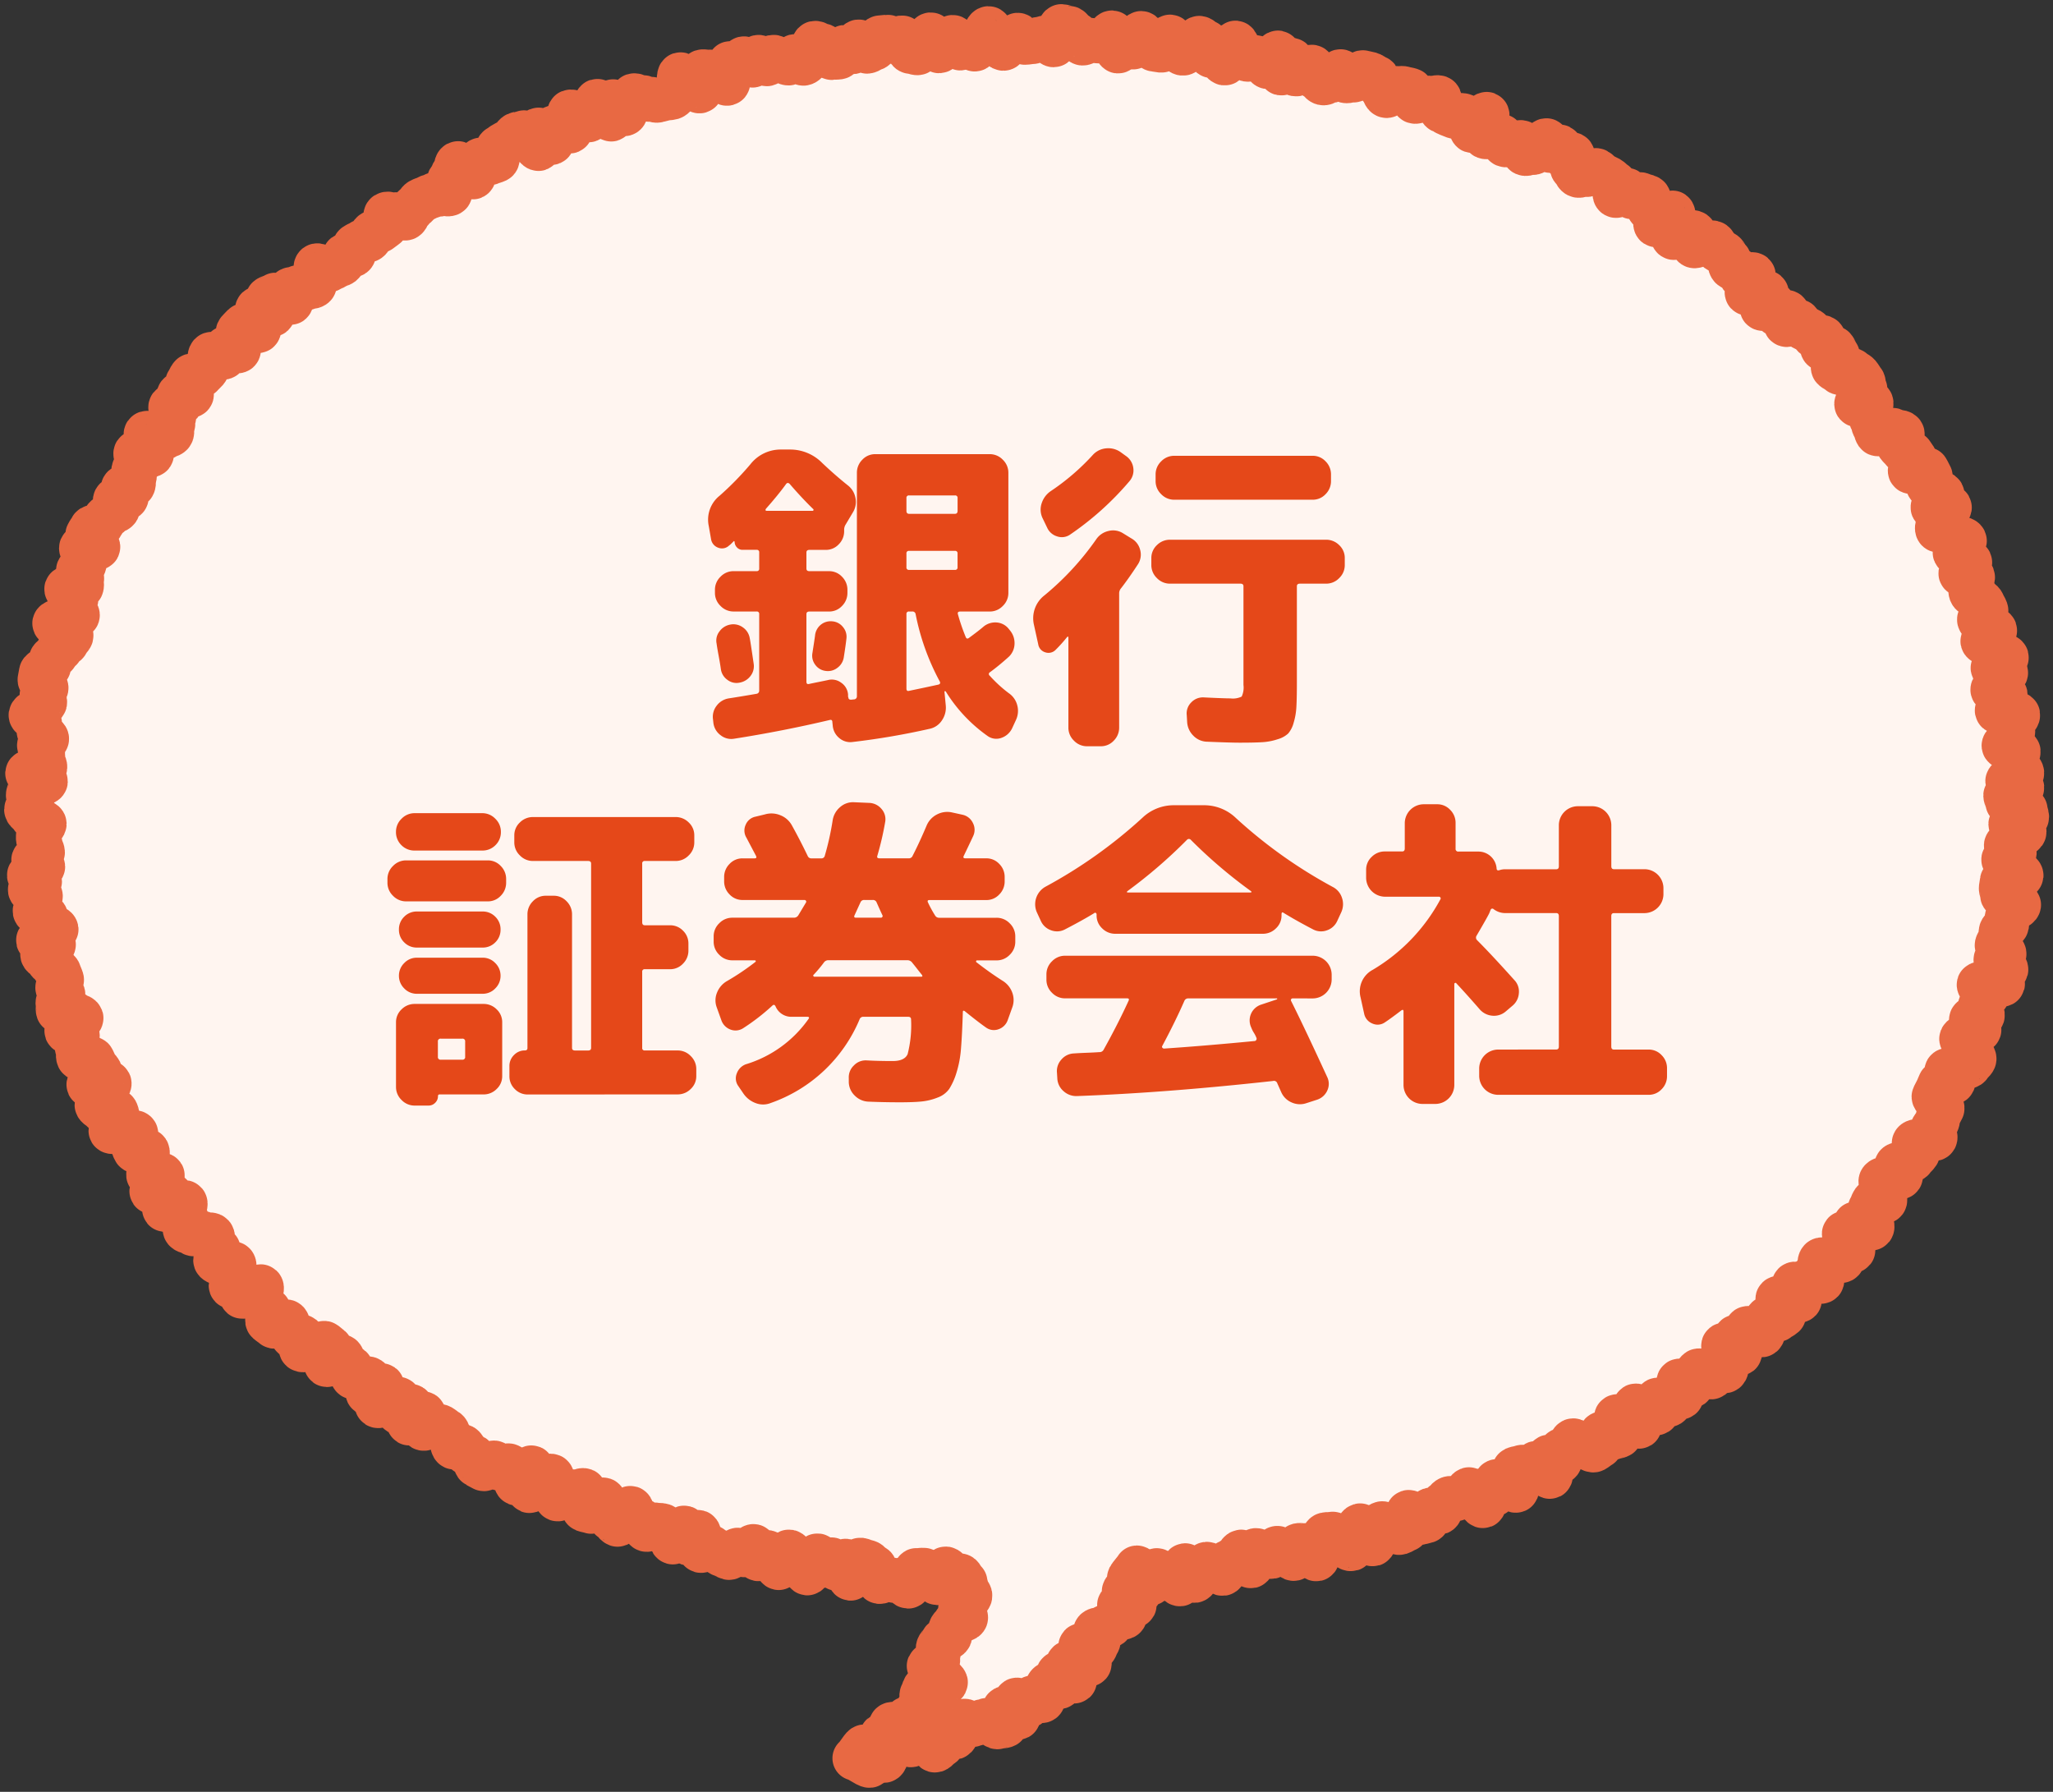 <svg height="120.232" viewBox="0 0 137.765 120.232" width="137.765" xmlns="http://www.w3.org/2000/svg" xmlns:xlink="http://www.w3.org/1999/xlink"><rect x="0" y="0" width="137.765" height="120.232" fill="#333333" stroke="none"/><clipPath id="a"><path d="m0 0h137.765v120.232h-137.765z"/></clipPath><g clip-path="url(#a)"><path d="m136.764 55.19c0-.161-1.175-.317-1.176-.477s-.132-.313-.135-.474 1.1-.353 1.091-.514-.948-.284-.955-.444.963-.374.954-.535-.234-.313-.245-.474-.254-.306-.267-.466.284-.351.269-.512-.944-.228-.962-.388.564-.385.546-.545.071-.335.05-.5.067-.337.044-.5.314-.378.289-.537-1.356-.108-1.383-.267.378-.387.35-.546.222-.367.192-.526-.8-.166-.836-.324.423-.412.389-.57.514-.444.478-.6-.816-.14-.854-.3.943-.565.9-.722-.824-.123-.865-.279.065-.351.021-.506-.694-.135-.739-.29.851-.586.8-.741-.691-.125-.739-.279-.237-.259-.287-.412.49-.5.438-.654-.163-.288-.216-.439-.3-.235-.357-.386-.37-.2-.427-.355 0-.341-.06-.491.219-.433.159-.583-.723-.05-.785-.2.66-.628.6-.776-.468-.149-.533-.3-.388-.177-.455-.323.7-.678.628-.825-.5-.124-.57-.269-.4-.165-.471-.309-.687-.011-.761-.155.1-.407.024-.549.847-.814.771-.956-1.021.184-1.1.043.693-.756.614-.9-.451-.12-.532-.259-.323-.188-.4-.327.21-.505.127-.644-.147-.3-.232-.432-1.011.249-1.1.114.426-.655.339-.79-.183-.269-.271-.4-.474-.073-.564-.206-.226-.237-.317-.369.356-.643.263-.775-.48-.059-.575-.19-1.006.335-1.1.2-.09-.325-.186-.454-.077-.339-.175-.467-.05-.363-.149-.49.186-.555.086-.681-.846.267-.948.142.649-.943.546-1.067-.046-.387-.15-.51-.179-.278-.284-.4-.3-.174-.406-.3-.765.24-.872.119-.294-.167-.4-.287.372-.775.263-.894-.139-.318-.249-.435-.618.135-.729.018.145-.59.033-.706-.472.005-.585-.11-.2-.263-.31-.376-.353-.1-.468-.216-.179-.28-.294-.392-.722.29-.839.179.2-.679.081-.788-.61.188-.729.079-.02-.452-.14-.56-.692.3-.812.19.4-.936.277-1.042-.459.038-.581-.067-.581.192-.7.087.52-1.12.4-1.223-.626.25-.751.148-.132-.348-.257-.449-.325-.11-.451-.21-.073-.43-.2-.53-.173-.306-.3-.4-.3-.141-.429-.238-.147-.347-.276-.443-.458.073-.587-.022-.6.282-.732.188.146-.758.015-.851-.4.009-.534-.083-.716.472-.848.382.063-.661-.071-.751.149-.8.015-.893-.973.891-1.107.8.126-.782-.01-.869-.309-.115-.445-.2.054-.7-.083-.782-.332-.082-.47-.166-.505.207-.643.124-.17-.345-.308-.427-.624.425-.763.344.067-.757-.073-.837-.248-.22-.388-.3-.3-.136-.436-.215-.24-.237-.382-.314-.55.337-.691.26-.429.124-.572.049-.18-.345-.323-.42.092-.884-.052-.957-.425.12-.569.047-.118-.494-.261-.566-.511.3-.657.233-.079-.585-.224-.655-.766.864-.912.795-.411.127-.557.059-.054-.649-.2-.716-.391.087-.538.022-.428.182-.576.117-.126-.512-.274-.576-.374.062-.523 0-.383.091-.532.03.244-1.442.095-1.5-.814 1.16-.964 1.1-.032-.789-.181-.848-.3-.108-.454-.165-.39.122-.54.065-.3-.12-.448-.176-.282-.164-.433-.219-.052-.813-.2-.867-.372.08-.525.027-.4.156-.548.1-.4.165-.548.114-.111-.691-.264-.742-.321-.065-.474-.114-.351.036-.505-.012-.5.532-.656.484-.188-.487-.342-.534-.153-.623-.308-.669-.285-.189-.44-.233-.321-.063-.476-.107-.487.545-.643.5-.357.089-.513.047-.183-.573-.339-.614-.5.644-.655.6-.378.2-.535.159-.255-.3-.413-.335-.166-.689-.323-.726-.382.218-.539.182-.4.315-.557.28-.133-.9-.29-.931-.521.9-.679.869-.056-1.321-.214-1.353-.521.958-.68.926-.233-.489-.391-.519-.315-.07-.474-.1-.355.153-.514.124-.275-.294-.433-.322-.2-.747-.362-.773-.562 1.374-.721 1.348-.257-.423-.416-.448-.319-.031-.479-.054-.2-.877-.358-.9-.295-.245-.455-.267-.423.711-.583.689-.368.34-.528.32-.289-.282-.449-.3-.236-.775-.4-.793-.426.91-.587.892-.317-.054-.477-.071-.271-.534-.432-.549-.28-.5-.441-.513-.407.939-.568.925-.282-.5-.443-.517-.382.79-.543.778-.237-1.214-.4-1.225-.362.579-.523.569-.322-.016-.483-.025-.321-.042-.482-.05-.332.207-.494.2-.3-.6-.46-.606-.311-.4-.473-.4-.324-.107-.485-.112-.355 1.238-.517 1.235-.313-.48-.475-.483-.325.106-.487.1-.324.172-.487.171-.323.046-.485.046-.324-.489-.485-.488-.319.38-.48.382-.314.5-.475.506-.327-.385-.489-.382-.348-.954-.509-.95-.306.6-.468.6-.293.775-.454.782-.34-.466-.5-.459-.3.382-.464.39-.361-.731-.522-.722-.292.519-.453.529-.3.367-.458.378-.4-1.09-.56-1.079-.284.538-.445.55-.269.646-.429.66-.329-.106-.49-.091-.411-.93-.571-.915-.3.256-.461.272-.362-.339-.522-.321-.325.029-.485.047-.246.686-.407.706-.3.185-.461.2-.409-.653-.569-.632-.24.644-.4.667-.371-.321-.53-.3-.234.63-.393.653-.323.009-.482.034-.455-.813-.614-.788-.364-.2-.522-.172-.158 1.01-.317 1.038-.277.278-.435.306-.416-.487-.575-.458-.251.411-.409.441-.363-.177-.521-.146-.386-.278-.544-.246-.246.411-.4.444-.432-.474-.59-.44-.223.5-.38.533-.439-.471-.6-.435-.2.59-.354.626-.413-.335-.57-.3-.017 1.287-.174 1.326-.421-.364-.577-.325-.456-.476-.612-.436-.35-.052-.505-.011 0 1.241-.154 1.283-.441-.393-.6-.35-.56-.787-.714-.743 0 1.173-.151 1.218-.255.261-.41.308-.327.023-.48.07-.312.072-.466.12-.37-.111-.524-.062-.392-.167-.545-.116-.4-.175-.551-.124-.187.456-.339.508-.116.644-.268.7-.646-.866-.8-.812.06 1.118-.091 1.173-.8-1.252-.953-1.2 0 .933-.149.99-.265.2-.416.263-.538-.494-.688-.435-.411-.153-.561-.093.142 1.216-.007 1.277-.526-.435-.675-.374-.306.106-.454.169.04.911-.109.974-.743-.907-.891-.842.171 1.183.024 1.248-.861-1.136-1.007-1.069-.333.06-.478.128-.212.319-.358.387-.288.155-.433.224-.265.2-.41.27.017.769-.128.84-.31.1-.454.168-.489-.249-.632-.175-.176.366-.319.44-.039.616-.182.692-.888-.978-1.03-.9-.093.514-.235.591-.15.4-.291.479.122.872-.019.951-.413-.081-.552 0-.366.007-.505.089-.313.1-.452.183-.308.112-.446.195-.2.282-.342.367-.212.265-.349.35-.151.36-.287.446-.573-.3-.708-.215-.462-.117-.6-.028.085.713-.05.8-.255.194-.388.285-.339.07-.472.161-.139.362-.271.454-.346.064-.477.157-.292.142-.423.237-.016.521-.146.617-.423-.038-.552.058-.075.43-.2.528-.317.109-.444.207-.307.123-.434.222-.7-.369-.825-.269.028.552-.1.653.053.571-.072.673-.372.048-.5.151-.5-.1-.627 0-.383.048-.505.153.194.712.073.818-.947-.587-1.067-.48-.339.112-.459.22.427.949.309 1.058-.884-.479-1-.369.166.65.049.761.118.586 0 .7-.874-.435-.989-.323-.223.238-.337.352-.017.439-.13.554.212.655.1.77-.734-.258-.845-.142 0 .447-.106.564-.782-.28-.89-.162-.043.4-.151.523-.046.394-.153.514-.233.227-.338.349-.562-.053-.666.069-.146.306-.249.43.35.711.249.835-.71-.16-.811-.034.132.521.032.646-.494.026-.592.153.28.622.182.751.013.409-.083.538.024.412-.071.542-.377.119-.47.249-1.121-.4-1.214-.266.248.569.157.7.283.58.193.714-.953-.247-1.042-.112.293.579.206.714-.241.228-.327.364.085.431 0 .567.01.379-.073.517-.573.032-.654.17.278.532.2.671-.647 0-.726.141.219.488.142.629-.392.151-.468.294-.3.206-.374.349-.178.272-.251.415-.582.074-.653.218-.181.278-.251.423.746.712.678.857-1.037-.121-1.1.025.341.511.276.657-.042.334-.1.482-.318.218-.379.366.277.461.216.61.037.358-.022.507-.926-.009-.983.141.674.594.619.745-.277.24-.33.392.482.5.43.653-.809.066-.859.218-.62.143-.668.3 1.154.689 1.107.843-.234.258-.278.413-.335.234-.378.389-.3.249-.339.405-.319.25-.358.406-.116.3-.153.46-.468.225-.5.382-.054.324-.088.481.446.425.414.582-.247.281-.277.439.214.367.186.525-.454.25-.48.409-.422.264-.446.423.606.419.583.579-.03.321-.05.48.543.388.524.548-.476.266-.493.425.243.345.227.5.019.319.006.48.149.327.138.488-1.152.247-1.161.408 1.209.384 1.2.545-1 .278-1.007.439-.146.321-.151.483.242.329.241.491-.358.324-.358.485.394.324.4.485.79.306.794.467-.386.329-.38.49-.032.321-.024.482.132.312.142.473.135.31.146.471-.614.369-.6.53.6.269.617.429-.923.418-.905.578.673.252.691.412-.65.409-.629.569.661.239.684.4-.2.356-.172.515-.214.366-.188.524.691.21.72.369.112.305.142.463.521.221.552.379-1.225.585-1.191.743.977.116 1.013.273-.773.513-.735.67.345.252.385.409.314.254.355.41.327.245.37.4.124.3.169.452-.305.426-.259.58.3.247.347.4-.383.464-.333.617-.027.355.025.507.945.016 1 .168.472.167.528.319-1.021.722-.964.872.648.1.706.25-.139.4-.079.552.062.326.124.474-.013.36.051.508.864-.025.929.122.134.289.2.435.231.243.3.389-.816.745-.746.89 1.29-.271 1.361-.127-.437.575-.364.718-.522.635-.448.778.312.207.388.349.811-.071.888.07.065.331.144.471-.565.7-.485.835.815-.1.9.04.68-.034.763.1-.337.58-.253.716.12.305.206.442.72-.082.808.053-.1.447-.015.582.093.322.182.456-.139.485-.048.617.806-.17.9-.038-.792.958-.7 1.089.758-.149.853-.018.333.152.43.281-.526.8-.429.93 1.267-.569 1.366-.441-.169.537-.069.663.086.341.187.466-.194.575-.092.7.38.107.483.23.615-.1.72.024.487 0 .593.12-.046.462.061.582.24.213.348.333-.265.675-.155.793.335.13.445.247.637-.161.748-.044-.087.526.025.641-.293.739-.18.853.708-.246.821-.132-.228.691-.114.8 1.176-.747 1.292-.635-.147.613-.03.724.07.394.187.5.225.231.343.34-.164.663-.044.77.268.191.388.3.764-.378.885-.272.055.428.177.533.13.346.253.45.48-.07.6.033-.176.722-.051.824.476-.071.6.03.836-.534.962-.433.241.2.368.3-.382 1.018-.254 1.116.876-.622 1-.526.112.38.241.476.261.182.391.278.028.507.159.6.392 0 .523.1.418-.04.55.052-.2.852-.067.943.792-.594.925-.5-.442 1.238-.308 1.327.517-.194.651-.105.641-.4.777-.312-.12.784.016.87.679-.478.816-.393-.261 1.034-.124 1.118.809-.712.947-.628-.159.89-.02.973.5-.221.643-.14.393-.04.532.04.259.192.4.271.142.4.283.481.073.537.214.614.431-.116.573-.04.171.367.313.442.275.174.418.249.108.5.252.573.288.156.431.228.591-.457.734-.385.218.288.364.359.469-.234.614-.165.28.158.425.226-.048.87.1.937.857-1.1 1-1.036-.308 1.47-.161 1.535.767-.939.915-.874.415-.158.562-.094.008.8.157.858.1.6.246.665.553-.5.7-.435.383-.095.533-.035.4-.149.551-.089-.128 1.216.022 1.273.321.07.472.126.654-.831.805-.775.069.743.22.8.188.433.34.487.239.3.39.356.731-1.131.884-1.079.106.687.259.739.324.044.477.095.165.536.319.585.448-.345.6-.3.335 0 .489.052.243.307.4.353.132.7.286.742.624-.989.778-.944.065.952.22 1 .543-.753.7-.71.016 1.177.172 1.219.418-.307.574-.267.278.222.434.262.276.24.432.279.3.161.453.2.461-.533.618-.5.266.283.423.319.465-.6.622-.564.155.795.312.829.428-.461.586-.428.277.247.435.28.187.713.345.745.54-1.089.7-1.058.25.4.409.432.3.128.462.157.189.8.347.825.528-1.181.687-1.154.222.623.382.649.39-.411.55-.386.239.569.4.593.4-.519.56-.5.167 1.131.327 1.153.493-1.246.653-1.225.305.12.465.14.285.3.445.321.212.966.373.984.349-.2.509-.179.317.089.478.106.329-.03.49-.014.29.39.452.4.42-1.08.581-1.066.323-.022.484-.009.284.5.445.514.3.318.464.329.384-.941.546-.931.3.41.458.419.321.031.482.039.2.408.36.415c-.024.157.1.23.067.4s.293.384.262.547-.341.265-.376.426-.22.282-.258.443.39.436.347.6-.653.16-.7.319-.256.256-.306.413-.009.332-.062.489-.423.183-.48.338-.22.247-.282.4.042.353-.024.5.027.357-.042.506-.485.111-.558.258 1.18.984 1.1 1.129-.429.155-.511.3-.792-.093-.88.046-.1.314-.192.451.474.737.378.87-.561 0-.662.134.2.6.1.728-.756-.206-.866-.084-.245.217-.36.335-.524-.077-.643.036.124.6 0 .714-.495-.085-.622.019-.037.471-.169.571-.113.408-.248.5-.662-.4-.8-.314-.47.673-.612.757c.163-.017.833.5.994.484s.235-.8.4-.821.408.509.569.485.223-.713.384-.74.3-.183.458-.212.235-.479.394-.511.422.454.581.419.241-.394.4-.431.339.043.5 0 .556.826.713.784.268-.285.423-.331.137-.679.292-.727.419.243.573.192.193-.439.345-.493.146-.524.3-.581.449.282.6.222.312-.083.46-.146.321-.069.468-.134.593.5.74.433.364-.024.508-.1-.173-1.057-.03-1.132.738.677.879.6-.238-1.077-.1-1.159.651.46.788.376.113-.435.248-.522.567.261.7.17.031-.539.163-.632.144-.354.274-.451.6.245.729.145-.2-.767-.073-.87.941.6 1.062.5-.528-1.1-.409-1.2.63.206.747.1.534.072.648-.042-.669-1.11-.558-1.226.8.318.912.2.128-.323.234-.444-.251-.632-.149-.755.429-.058.529-.184.388-.106.485-.235.213-.245.306-.375.527-.032.617-.164-.421-.671-.335-.8.9.177.98.041-.749-.827-.669-.963.98.183 1.056.045-.782-.783-.71-.922.427-.526.5-.666c.161-.015.764 1.044.925 1.027s.243-.832.4-.849.376.478.538.46.323-.042.483-.06.391.521.552.5.177-1.21.338-1.23.46 1.021.621 1 .259-.518.419-.54.251-.532.411-.555.376.334.536.31.381.336.541.31.213-.726.373-.752.29-.217.45-.244.255-.414.414-.442.5.96.658.931.144-1 .3-1.031.365.2.523.171.381.265.54.234.223-.52.382-.553.4.32.554.286.425.432.583.4.146-.838.3-.874.339.041.5 0 .553.937.71.9.076-1.075.233-1.113.214-.471.372-.51.329 0 .485-.044.546.819.7.778.4.249.56.206.057-1.025.213-1.068.212-.431.368-.475.7 1.267.855 1.222.025-1.072.18-1.118.276-.2.431-.245.489.491.643.443.4.2.558.151.29-.165.444-.215-.015-1.086.138-1.137.589.745.743.694.319-.073.472-.125.109-.673.261-.726.416.206.568.152.155-.523.306-.579.237-.283.388-.339.363.054.514 0 .312-.085.462-.143.188-.4.339-.458.805 1.143.955 1.083-.053-.993.1-1.055.49.337.639.274.021-.782.169-.845.512.376.661.311.5.341.653.276-.248-1.353-.1-1.419.323-.06.47-.127.512.343.659.275.139-.46.285-.53.81.943.956.873-.237-1.229-.092-1.3.552.388.7.316.015-.689.159-.763.315-.088.459-.163.15-.406.293-.481.622.488.765.411.518.276.661.2.265-.2.407-.276-.034-.728.108-.807.568.344.708.264.339-.067.479-.147-.315-1.179-.175-1.261.531.265.669.182.706.54.845.456-.4-1.272-.263-1.357.749.591.886.5.41.036.546-.05-.1-.755.036-.843.64.384.775.3.2-.285.337-.375.356-.057.489-.148-.267-.962-.134-1.054.681.412.814.319.023-.528.154-.622.191-.287.321-.382.763.491.893.4.013-.528.143-.625.641.305.77.207.081-.433.209-.532-.433-1.079-.306-1.179.929.65 1.055.549-.38-.984-.254-1.087.616.244.741.141-.092-.613.032-.717.867.522.989.417.086-.4.208-.506.018-.47.14-.578.576.159.7.051.287-.17.407-.279-.5-1.017-.38-1.126.642.216.759.106.563.12.679.008-.468-.946-.352-1.059.663.214.777.1.147-.31.261-.425.694.224.806.108-.319-.759-.208-.876.035-.408.146-.525.569.089.677-.03.646.147.754.028.086-.363.193-.484.43-.059.536-.181-.68-1.017-.575-1.139.845.294.949.17-.311-.679-.208-.8.993.392 1.095.267-.134-.528-.034-.654-.157-.535-.058-.663.114-.317.212-.446.648.085.745-.044-.233-.575-.138-.706-.194-.534-.1-.665.4-.1.495-.235.715.106.806-.027-.341-.622-.25-.755.539-.026.628-.16.364-.149.452-.285.231-.238.317-.374-.305-.572-.22-.71.515-.062.6-.2.706.04.788-.1-.235-.517-.155-.657.2-.259.283-.4.046-.347.124-.489.149-.289.226-.431-.616-.689-.542-.832.145-.28.218-.424.118-.294.189-.438.8.036.871-.11-.489-.586-.42-.732.8.019.87-.127.572-.1.637-.248.256-.248.32-.4-.313-.489-.251-.637-.641-.61-.581-.759.444-.165.5-.316.609-.112.666-.262-.564-.553-.509-.7.679-.1.732-.249-.22-.417-.167-.57.106-.3.155-.456.3-.24.352-.394-.6-.52-.558-.675 1.531.116 1.576-.038-.232-.409-.189-.564.374-.24.416-.4-.717-.523-.677-.679.514-.207.552-.364-.507-.451-.471-.608.193-.286.226-.443.015-.325.048-.483.341-.261.372-.419 0-.329.025-.489.253-.285.28-.444.479-.255.5-.415-1.111-.493-1.088-.653-.105-.333-.085-.493.054-.31.073-.471 1.248-.183 1.265-.344-.516-.38-.5-.54-.688-.381-.675-.542.7-.265.714-.427-.548-.355-.539-.517.674-.284.681-.446.515-.306.52-.467-.9-.351-.9-.513 1.073-.306 1.075-.468-.103-.35-.103-.512z" fill="#fff5f0" stroke="#e86943" stroke-linecap="round" stroke-linejoin="round" stroke-width="3" transform="translate(-.866 -.866)"/></g><path d="m-19.272-2.134a.992.992 0 0 1 -.814-.187 1.054 1.054 0 0 1 -.44-.715q-.044-.33-.154-.924t-.132-.792a.992.992 0 0 1 .187-.814 1.14 1.14 0 0 1 .715-.462 1.084 1.084 0 0 1 .847.176 1.1 1.1 0 0 1 .473.726q.044.2.264 1.716a1.065 1.065 0 0 1 -.209.825 1.165 1.165 0 0 1 -.737.451zm5.434-3.872a1.047 1.047 0 0 1 .792-.242 1.013 1.013 0 0 1 .715.385 1 1 0 0 1 .231.763q-.044.418-.176 1.254a1.066 1.066 0 0 1 -.429.715 1.029 1.029 0 0 1 -.8.209 1 1 0 0 1 -.693-.418 1 1 0 0 1 -.187-.77q.132-.836.176-1.166a1.067 1.067 0 0 1 .371-.73zm-7.348-5.764-.154-.88a2.052 2.052 0 0 1 .726-2.024 20.224 20.224 0 0 0 2.068-2.112 2.581 2.581 0 0 1 2.046-.99h.638a3.015 3.015 0 0 1 2.134.9q.858.814 1.716 1.5a1.378 1.378 0 0 1 .517.847 1.318 1.318 0 0 1 -.165.957l-.484.814a.66.66 0 0 0 -.11.352v.11a1.222 1.222 0 0 1 -.363.88 1.169 1.169 0 0 1 -.869.374h-1.1q-.2 0-.2.176v1.076q0 .176.2.176h1.32a1.169 1.169 0 0 1 .869.374 1.222 1.222 0 0 1 .363.88v.2a1.222 1.222 0 0 1 -.363.88 1.169 1.169 0 0 1 -.869.374h-1.32q-.2 0-.2.176v4.53q0 .2.176.154.2-.044.638-.132t.638-.132a1.052 1.052 0 0 1 .891.187 1.048 1.048 0 0 1 .451.781v.154l.022.044q0 .154.176.154.022 0 .11-.011t.11-.011a.2.2 0 0 0 .176-.2v-15a1.222 1.222 0 0 1 .363-.88 1.169 1.169 0 0 1 .869-.374h7.678a1.2 1.2 0 0 1 .88.374 1.2 1.2 0 0 1 .374.88v8.052a1.2 1.2 0 0 1 -.374.88 1.2 1.2 0 0 1 -.88.374h-1.98q-.2 0-.154.176a13.6 13.6 0 0 0 .528 1.54q.066.154.2.066.66-.484.968-.748a1.221 1.221 0 0 1 .891-.3 1.135 1.135 0 0 1 .825.429l.088.11a1.327 1.327 0 0 1 .3.935 1.228 1.228 0 0 1 -.429.869q-.638.572-1.21.99a.139.139 0 0 0 -.022.242 8.937 8.937 0 0 0 1.273 1.167 1.4 1.4 0 0 1 .572.814 1.445 1.445 0 0 1 -.088.99l-.264.572a1.251 1.251 0 0 1 -.715.627 1 1 0 0 1 -.913-.121 10.228 10.228 0 0 1 -2.816-2.992.075.075 0 0 0 -.055-.022q-.033 0-.033.044l.088.924a1.511 1.511 0 0 1 -.264 1 1.3 1.3 0 0 1 -.836.561 49.375 49.375 0 0 1 -5.148.88 1.126 1.126 0 0 1 -.9-.264 1.2 1.2 0 0 1 -.44-.858l-.022-.2q0-.2-.176-.154-3.168.748-6.4 1.254a1.142 1.142 0 0 1 -.924-.231 1.2 1.2 0 0 1 -.484-.825l-.026-.239a1.2 1.2 0 0 1 .242-.913 1.256 1.256 0 0 1 .812-.495q.726-.11 1.87-.308a.208.208 0 0 0 .176-.22v-5.126a.156.156 0 0 0 -.176-.176h-1.54a1.2 1.2 0 0 1 -.88-.374 1.2 1.2 0 0 1 -.374-.88v-.2a1.2 1.2 0 0 1 .374-.88 1.2 1.2 0 0 1 .88-.374h1.54a.156.156 0 0 0 .176-.176v-1.078a.156.156 0 0 0 -.176-.176h-.946a.493.493 0 0 1 -.374-.165.546.546 0 0 1 -.154-.385l-.044-.044-.154.154a1.289 1.289 0 0 1 -.176.154.685.685 0 0 1 -.726.143.726.726 0 0 1 -.482-.581zm13.112-2.75v.858q0 .2.176.2h3.08q.176 0 .176-.2v-.858a.156.156 0 0 0 -.176-.176h-3.082a.156.156 0 0 0 -.174.176zm0 3.718v.924a.156.156 0 0 0 .174.178h3.08a.156.156 0 0 0 .176-.176v-.924a.156.156 0 0 0 -.176-.176h-3.08a.156.156 0 0 0 -.174.176zm0 4.07v4.994q0 .2.176.154 1.166-.242 1.958-.416.176-.044.11-.2a15.918 15.918 0 0 1 -1.628-4.532.208.208 0 0 0 -.22-.176h-.222a.156.156 0 0 0 -.174.176zm-9.416-7.084q-.11.154.066.154h3.058q.044 0 .055-.055a.063.063 0 0 0 -.033-.077q-.748-.726-1.562-1.672-.132-.132-.242 0-.506.704-1.342 1.65zm24.156-3.52a1.154 1.154 0 0 1 .484.8 1.11 1.11 0 0 1 -.264.891 19.9 19.9 0 0 1 -3.96 3.564.97.97 0 0 1 -.891.132 1.062 1.062 0 0 1 -.671-.594l-.308-.638a1.323 1.323 0 0 1 -.056-.987 1.56 1.56 0 0 1 .605-.814 15.418 15.418 0 0 0 2.838-2.442 1.353 1.353 0 0 1 .869-.429 1.43 1.43 0 0 1 .957.231zm-5.896 12.628-.286-1.3a1.939 1.939 0 0 1 .7-1.98 18.791 18.791 0 0 0 3.476-3.762 1.353 1.353 0 0 1 .825-.561 1.243 1.243 0 0 1 .957.143l.572.352a1.207 1.207 0 0 1 .594.77 1.187 1.187 0 0 1 -.132.946q-.616.946-1.144 1.628a.526.526 0 0 0 -.132.352v9a1.222 1.222 0 0 1 -.363.88 1.169 1.169 0 0 1 -.869.374h-.92a1.2 1.2 0 0 1 -.88-.374 1.2 1.2 0 0 1 -.374-.88v-6.006q0-.154-.088-.066a9.886 9.886 0 0 1 -.77.858.665.665 0 0 1 -.693.165.666.666 0 0 1 -.473-.539zm9.13-9.7a1.2 1.2 0 0 1 -.88-.374 1.2 1.2 0 0 1 -.374-.88v-.44a1.2 1.2 0 0 1 .374-.88 1.2 1.2 0 0 1 .88-.374h9.284a1.169 1.169 0 0 1 .869.374 1.222 1.222 0 0 1 .363.88v.44a1.222 1.222 0 0 1 -.363.88 1.169 1.169 0 0 1 -.869.374zm11.44 4.378a1.2 1.2 0 0 1 -.374.88 1.2 1.2 0 0 1 -.88.374h-1.76q-.2 0-.2.176v6.49q0 1.012-.033 1.6a4.471 4.471 0 0 1 -.185 1.071 1.84 1.84 0 0 1 -.363.715 1.726 1.726 0 0 1 -.7.385 4.035 4.035 0 0 1 -1.034.2q-.539.033-1.507.033-.638 0-2.222-.066a1.311 1.311 0 0 1 -.9-.4 1.4 1.4 0 0 1 -.418-.9l-.028-.484a1.031 1.031 0 0 1 .308-.858 1.069 1.069 0 0 1 .836-.33q1.342.066 1.782.066a1.351 1.351 0 0 0 .759-.121 1.413 1.413 0 0 0 .121-.781v-6.62q0-.176-.2-.176h-4.728a1.2 1.2 0 0 1 -.88-.374 1.2 1.2 0 0 1 -.374-.88v-.462a1.169 1.169 0 0 1 .374-.869 1.222 1.222 0 0 1 .88-.363h10.472a1.222 1.222 0 0 1 .88.363 1.169 1.169 0 0 1 .374.869zm-54.824 35.53a1.186 1.186 0 0 1 -.869-.363 1.186 1.186 0 0 1 -.363-.869v-.668a1.018 1.018 0 0 1 .308-.748.993.993 0 0 1 .726-.308q.176 0 .176-.154v-8.972a1.222 1.222 0 0 1 .363-.88 1.169 1.169 0 0 1 .869-.374h.528a1.169 1.169 0 0 1 .869.374 1.222 1.222 0 0 1 .363.88v8.954q0 .176.2.176h.88q.2 0 .2-.176v-12.364q0-.176-.2-.176h-3.7a1.2 1.2 0 0 1 -.88-.374 1.2 1.2 0 0 1 -.374-.88v-.462a1.169 1.169 0 0 1 .374-.869 1.222 1.222 0 0 1 .88-.363h9.57a1.222 1.222 0 0 1 .88.363 1.169 1.169 0 0 1 .374.869v.462a1.2 1.2 0 0 1 -.374.88 1.2 1.2 0 0 1 -.88.374h-2.066a.156.156 0 0 0 -.176.176v3.938q0 .2.176.2h1.694a1.186 1.186 0 0 1 .869.363 1.186 1.186 0 0 1 .363.869v.462a1.222 1.222 0 0 1 -.363.88 1.169 1.169 0 0 1 -.869.374h-1.694a.156.156 0 0 0 -.176.176v5.1a.156.156 0 0 0 .176.176h2.2a1.2 1.2 0 0 1 .88.374 1.2 1.2 0 0 1 .374.88v.462a1.169 1.169 0 0 1 -.374.869 1.222 1.222 0 0 1 -.88.363zm-7.59-16.368a1.211 1.211 0 0 1 -.891-.363 1.211 1.211 0 0 1 -.363-.891 1.2 1.2 0 0 1 .374-.88 1.2 1.2 0 0 1 .88-.374h4.532a1.2 1.2 0 0 1 .88.374 1.2 1.2 0 0 1 .374.88 1.211 1.211 0 0 1 -.363.891 1.211 1.211 0 0 1 -.891.363zm-.572 3.41a1.2 1.2 0 0 1 -.88-.374 1.2 1.2 0 0 1 -.374-.88v-.242a1.2 1.2 0 0 1 .374-.88 1.2 1.2 0 0 1 .88-.374h5.478a1.169 1.169 0 0 1 .869.374 1.222 1.222 0 0 1 .363.88v.242a1.222 1.222 0 0 1 -.363.88 1.169 1.169 0 0 1 -.869.374zm.726 3.1a1.168 1.168 0 0 1 -.858-.352 1.168 1.168 0 0 1 -.352-.858 1.168 1.168 0 0 1 .352-.858 1.168 1.168 0 0 1 .858-.352h4.4a1.168 1.168 0 0 1 .858.352 1.168 1.168 0 0 1 .352.858 1.168 1.168 0 0 1 -.352.858 1.168 1.168 0 0 1 -.858.352zm0 3.1a1.15 1.15 0 0 1 -.858-.363 1.179 1.179 0 0 1 -.352-.847 1.179 1.179 0 0 1 .352-.847 1.15 1.15 0 0 1 .858-.363h4.4a1.15 1.15 0 0 1 .858.363 1.179 1.179 0 0 1 .352.847 1.179 1.179 0 0 1 -.352.847 1.15 1.15 0 0 1 -.858.363zm5.72 1.914v3.608a1.169 1.169 0 0 1 -.374.869 1.222 1.222 0 0 1 -.88.363h-2.946a.1.1 0 0 0 -.11.11.615.615 0 0 1 -.187.451.615.615 0 0 1 -.451.187h-.924a1.2 1.2 0 0 1 -.88-.374 1.2 1.2 0 0 1 -.374-.88v-4.334a1.169 1.169 0 0 1 .374-.869 1.222 1.222 0 0 1 .88-.363h4.62a1.222 1.222 0 0 1 .88.363 1.169 1.169 0 0 1 .372.869zm-2.486 2.31v-1.012a.175.175 0 0 0 -.2-.2h-1.43a.175.175 0 0 0 -.2.2v1.012a.175.175 0 0 0 .2.2h1.43a.175.175 0 0 0 .2-.2zm17.93-6.468a1.2 1.2 0 0 1 -.88-.374 1.2 1.2 0 0 1 -.374-.88v-.352a1.2 1.2 0 0 1 .374-.88 1.2 1.2 0 0 1 .88-.374h4.136a.337.337 0 0 0 .286-.154l.528-.88a.1.1 0 0 0 -.011-.1.108.108 0 0 0 -.1-.055h-4.158a1.169 1.169 0 0 1 -.869-.374 1.222 1.222 0 0 1 -.363-.88v-.285a1.222 1.222 0 0 1 .363-.88 1.169 1.169 0 0 1 .869-.374h.814q.176 0 .088-.176-.616-1.166-.638-1.21a.914.914 0 0 1 -.055-.858.9.9 0 0 1 .649-.55l.638-.154a1.553 1.553 0 0 1 1.045.055 1.506 1.506 0 0 1 .781.693q.55.99 1.056 2.046a.258.258 0 0 0 .264.154h.638a.221.221 0 0 0 .242-.176 18.82 18.82 0 0 0 .529-2.38 1.445 1.445 0 0 1 .495-.88 1.3 1.3 0 0 1 .935-.33l1.012.044a1.122 1.122 0 0 1 .836.407 1.034 1.034 0 0 1 .242.891 20.141 20.141 0 0 1 -.528 2.268q-.044.154.154.154h1.936a.273.273 0 0 0 .286-.176q.462-.9.946-2.046a1.482 1.482 0 0 1 .693-.726 1.476 1.476 0 0 1 1-.132l.7.154a1 1 0 0 1 .7.55.979.979 0 0 1 .022.88q-.308.66-.638 1.342-.066.154.11.154h1.408a1.169 1.169 0 0 1 .869.374 1.222 1.222 0 0 1 .363.88v.292a1.222 1.222 0 0 1 -.363.88 1.169 1.169 0 0 1 -.869.374h-3.819q-.176 0-.088.176a7.91 7.91 0 0 0 .484.88.3.3 0 0 0 .264.132h3.85a1.2 1.2 0 0 1 .88.374 1.2 1.2 0 0 1 .374.88v.352a1.2 1.2 0 0 1 -.374.88 1.2 1.2 0 0 1 -.88.374h-1.32q-.044 0-.055.055a.063.063 0 0 0 .033.077q.9.7 1.738 1.232a1.537 1.537 0 0 1 .649.781 1.425 1.425 0 0 1 .011 1l-.308.858a.988.988 0 0 1 -.616.616.9.9 0 0 1 -.836-.11q-.506-.352-1.43-1.1-.132-.088-.132.066-.044 1.452-.121 2.409a7.217 7.217 0 0 1 -.308 1.661 4.449 4.449 0 0 1 -.481 1.075 1.632 1.632 0 0 1 -.781.583 3.989 3.989 0 0 1 -1.067.264q-.539.055-1.463.055-1.056 0-2.112-.044a1.351 1.351 0 0 1 -.913-.4 1.291 1.291 0 0 1 -.407-.9v-.28a1.086 1.086 0 0 1 .341-.847 1.086 1.086 0 0 1 .847-.341q.792.044 1.76.044.792 0 1-.462a7.764 7.764 0 0 0 .231-2.332q0-.176-.2-.176h-2.992a.257.257 0 0 0 -.264.176 10.077 10.077 0 0 1 -5.962 5.61 1.371 1.371 0 0 1 -1.023 0 1.7 1.7 0 0 1 -.825-.66l-.33-.484a.876.876 0 0 1 -.1-.836 1.025 1.025 0 0 1 .6-.616 7.948 7.948 0 0 0 4.224-3.058q.088-.132-.11-.132h-.99a1.147 1.147 0 0 1 -1.122-.7q-.088-.176-.22-.044a14.139 14.139 0 0 1 -1.936 1.5.943.943 0 0 1 -.869.1 1.022 1.022 0 0 1 -.617-.642l-.308-.858a1.35 1.35 0 0 1 .033-1 1.541 1.541 0 0 1 .671-.759 16.434 16.434 0 0 0 1.892-1.276q.044-.044.022-.077a.074.074 0 0 0 -.066-.033zm8.206-3.036q-.088.176.088.176h1.672a.108.108 0 0 0 .1-.055.1.1 0 0 0 .011-.1q-.088-.176-.4-.88a.258.258 0 0 0 -.264-.154h-.55a.258.258 0 0 0 -.264.154zm-2.068 3.19a9.522 9.522 0 0 1 -.682.814q-.044.022-.022.077t.066.055h7.172q.132 0 .044-.132-.11-.132-.319-.4t-.319-.4a.4.4 0 0 0 -.33-.176h-5.3a.357.357 0 0 0 -.31.162zm31.46 2.4a.108.108 0 0 0 -.1.055.1.1 0 0 0 -.011.1q.924 1.848 2.42 5.1a1.051 1.051 0 0 1 .022.913 1.133 1.133 0 0 1 -.682.627l-.748.242a1.342 1.342 0 0 1 -.968-.055 1.328 1.328 0 0 1 -.7-.693l-.264-.594a.232.232 0 0 0 -.286-.154q-7.172.792-13.134 1.012a1.263 1.263 0 0 1 -.924-.33 1.2 1.2 0 0 1 -.418-.88l-.022-.352a1.143 1.143 0 0 1 .3-.891 1.157 1.157 0 0 1 .847-.407q.286-.022.847-.044t.847-.044a.3.3 0 0 0 .286-.154q.968-1.738 1.672-3.278.088-.176-.088-.176h-4.164a1.2 1.2 0 0 1 -.88-.374 1.2 1.2 0 0 1 -.374-.88v-.352a1.2 1.2 0 0 1 .374-.88 1.2 1.2 0 0 1 .88-.374h16.632a1.278 1.278 0 0 1 1.254 1.254v.357a1.278 1.278 0 0 1 -1.254 1.254zm-1.056.066a.063.063 0 0 0 .022-.044q0-.022-.044-.022h-5.94a.269.269 0 0 0 -.242.154q-.616 1.408-1.5 3.058a.09.09 0 0 0 .022.1.135.135 0 0 0 .11.055q2.64-.176 6.072-.506a.129.129 0 0 0 .11-.066.145.145 0 0 0 .022-.132 1.929 1.929 0 0 0 -.176-.352 1.929 1.929 0 0 1 -.176-.352 1.114 1.114 0 0 1 .66-1.54zm-15.84-5.26-.264-.572a1.346 1.346 0 0 1 .594-1.738 32.356 32.356 0 0 0 6.49-4.62 3.035 3.035 0 0 1 2.134-.836h1.98a3.069 3.069 0 0 1 2.156.858 32.356 32.356 0 0 0 6.49 4.62 1.249 1.249 0 0 1 .627.737 1.3 1.3 0 0 1 -.055.979l-.264.572a1.168 1.168 0 0 1 -.693.627 1.131 1.131 0 0 1 -.913-.055q-1.144-.594-2-1.122-.132-.088-.132.11v.066a1.169 1.169 0 0 1 -.374.869 1.222 1.222 0 0 1 -.88.363h-9.902a1.222 1.222 0 0 1 -.88-.363 1.169 1.169 0 0 1 -.374-.869v-.066a.108.108 0 0 0 -.055-.1.074.074 0 0 0 -.1.011q-.748.462-1.98 1.1a1.131 1.131 0 0 1 -.913.055 1.168 1.168 0 0 1 -.692-.626zm5.808-2q-.088.088.044.088h8.184q.154 0 .066-.088a32.989 32.989 0 0 1 -4.026-3.432.176.176 0 0 0 -.264-.022 33.207 33.207 0 0 1 -4.004 3.452zm28.776 10.624q.176 0 .176-.2v-8.754q0-.2-.176-.2h-3.454a1.291 1.291 0 0 1 -.748-.264.119.119 0 0 0 -.11-.033.106.106 0 0 0 -.088.077q-.022.044-.055.132t-.055.132q-.154.308-.836 1.474a.234.234 0 0 0 .022.286q.968.968 2.508 2.684a1.108 1.108 0 0 1 .308.891 1.193 1.193 0 0 1 -.44.847l-.44.374a1.2 1.2 0 0 1 -.9.286 1.26 1.26 0 0 1 -.858-.44q-.9-1.034-1.562-1.738-.022-.044-.077-.022t-.055.066v6.8a1.278 1.278 0 0 1 -1.254 1.254h-.9a1.278 1.278 0 0 1 -1.254-1.254v-4.95q0-.176-.154-.066-.748.572-1.122.814a.848.848 0 0 1 -.825.055.9.9 0 0 1 -.539-.649l-.242-1.1a1.631 1.631 0 0 1 .814-1.848 12.24 12.24 0 0 0 4.554-4.752.1.1 0 0 0 -.011-.1.108.108 0 0 0 -.1-.055h-3.63a1.278 1.278 0 0 1 -1.254-1.254v-.55a1.169 1.169 0 0 1 .374-.869 1.222 1.222 0 0 1 .88-.363h1.163q.176 0 .176-.2v-1.713a1.278 1.278 0 0 1 1.254-1.254h.924a1.169 1.169 0 0 1 .869.374 1.222 1.222 0 0 1 .363.88v1.72a.175.175 0 0 0 .2.2h1.32a1.225 1.225 0 0 1 1.232 1.122q0 .176.176.132a1.184 1.184 0 0 1 .374-.066h3.452q.176 0 .176-.2v-2.776a1.278 1.278 0 0 1 1.254-1.254h1.012a1.278 1.278 0 0 1 1.254 1.254v2.772q0 .2.176.2h2.068a1.278 1.278 0 0 1 1.254 1.254v.44a1.278 1.278 0 0 1 -1.254 1.252h-2.07q-.176 0-.176.2v8.756q0 .2.176.2h2.332a1.169 1.169 0 0 1 .869.374 1.222 1.222 0 0 1 .363.88v.528a1.222 1.222 0 0 1 -.363.88 1.169 1.169 0 0 1 -.869.374h-10.118a1.278 1.278 0 0 1 -1.254-1.254v-.528a1.278 1.278 0 0 1 1.254-1.254z" fill="#e54819" transform="translate(68.9 47.939)"/></svg>